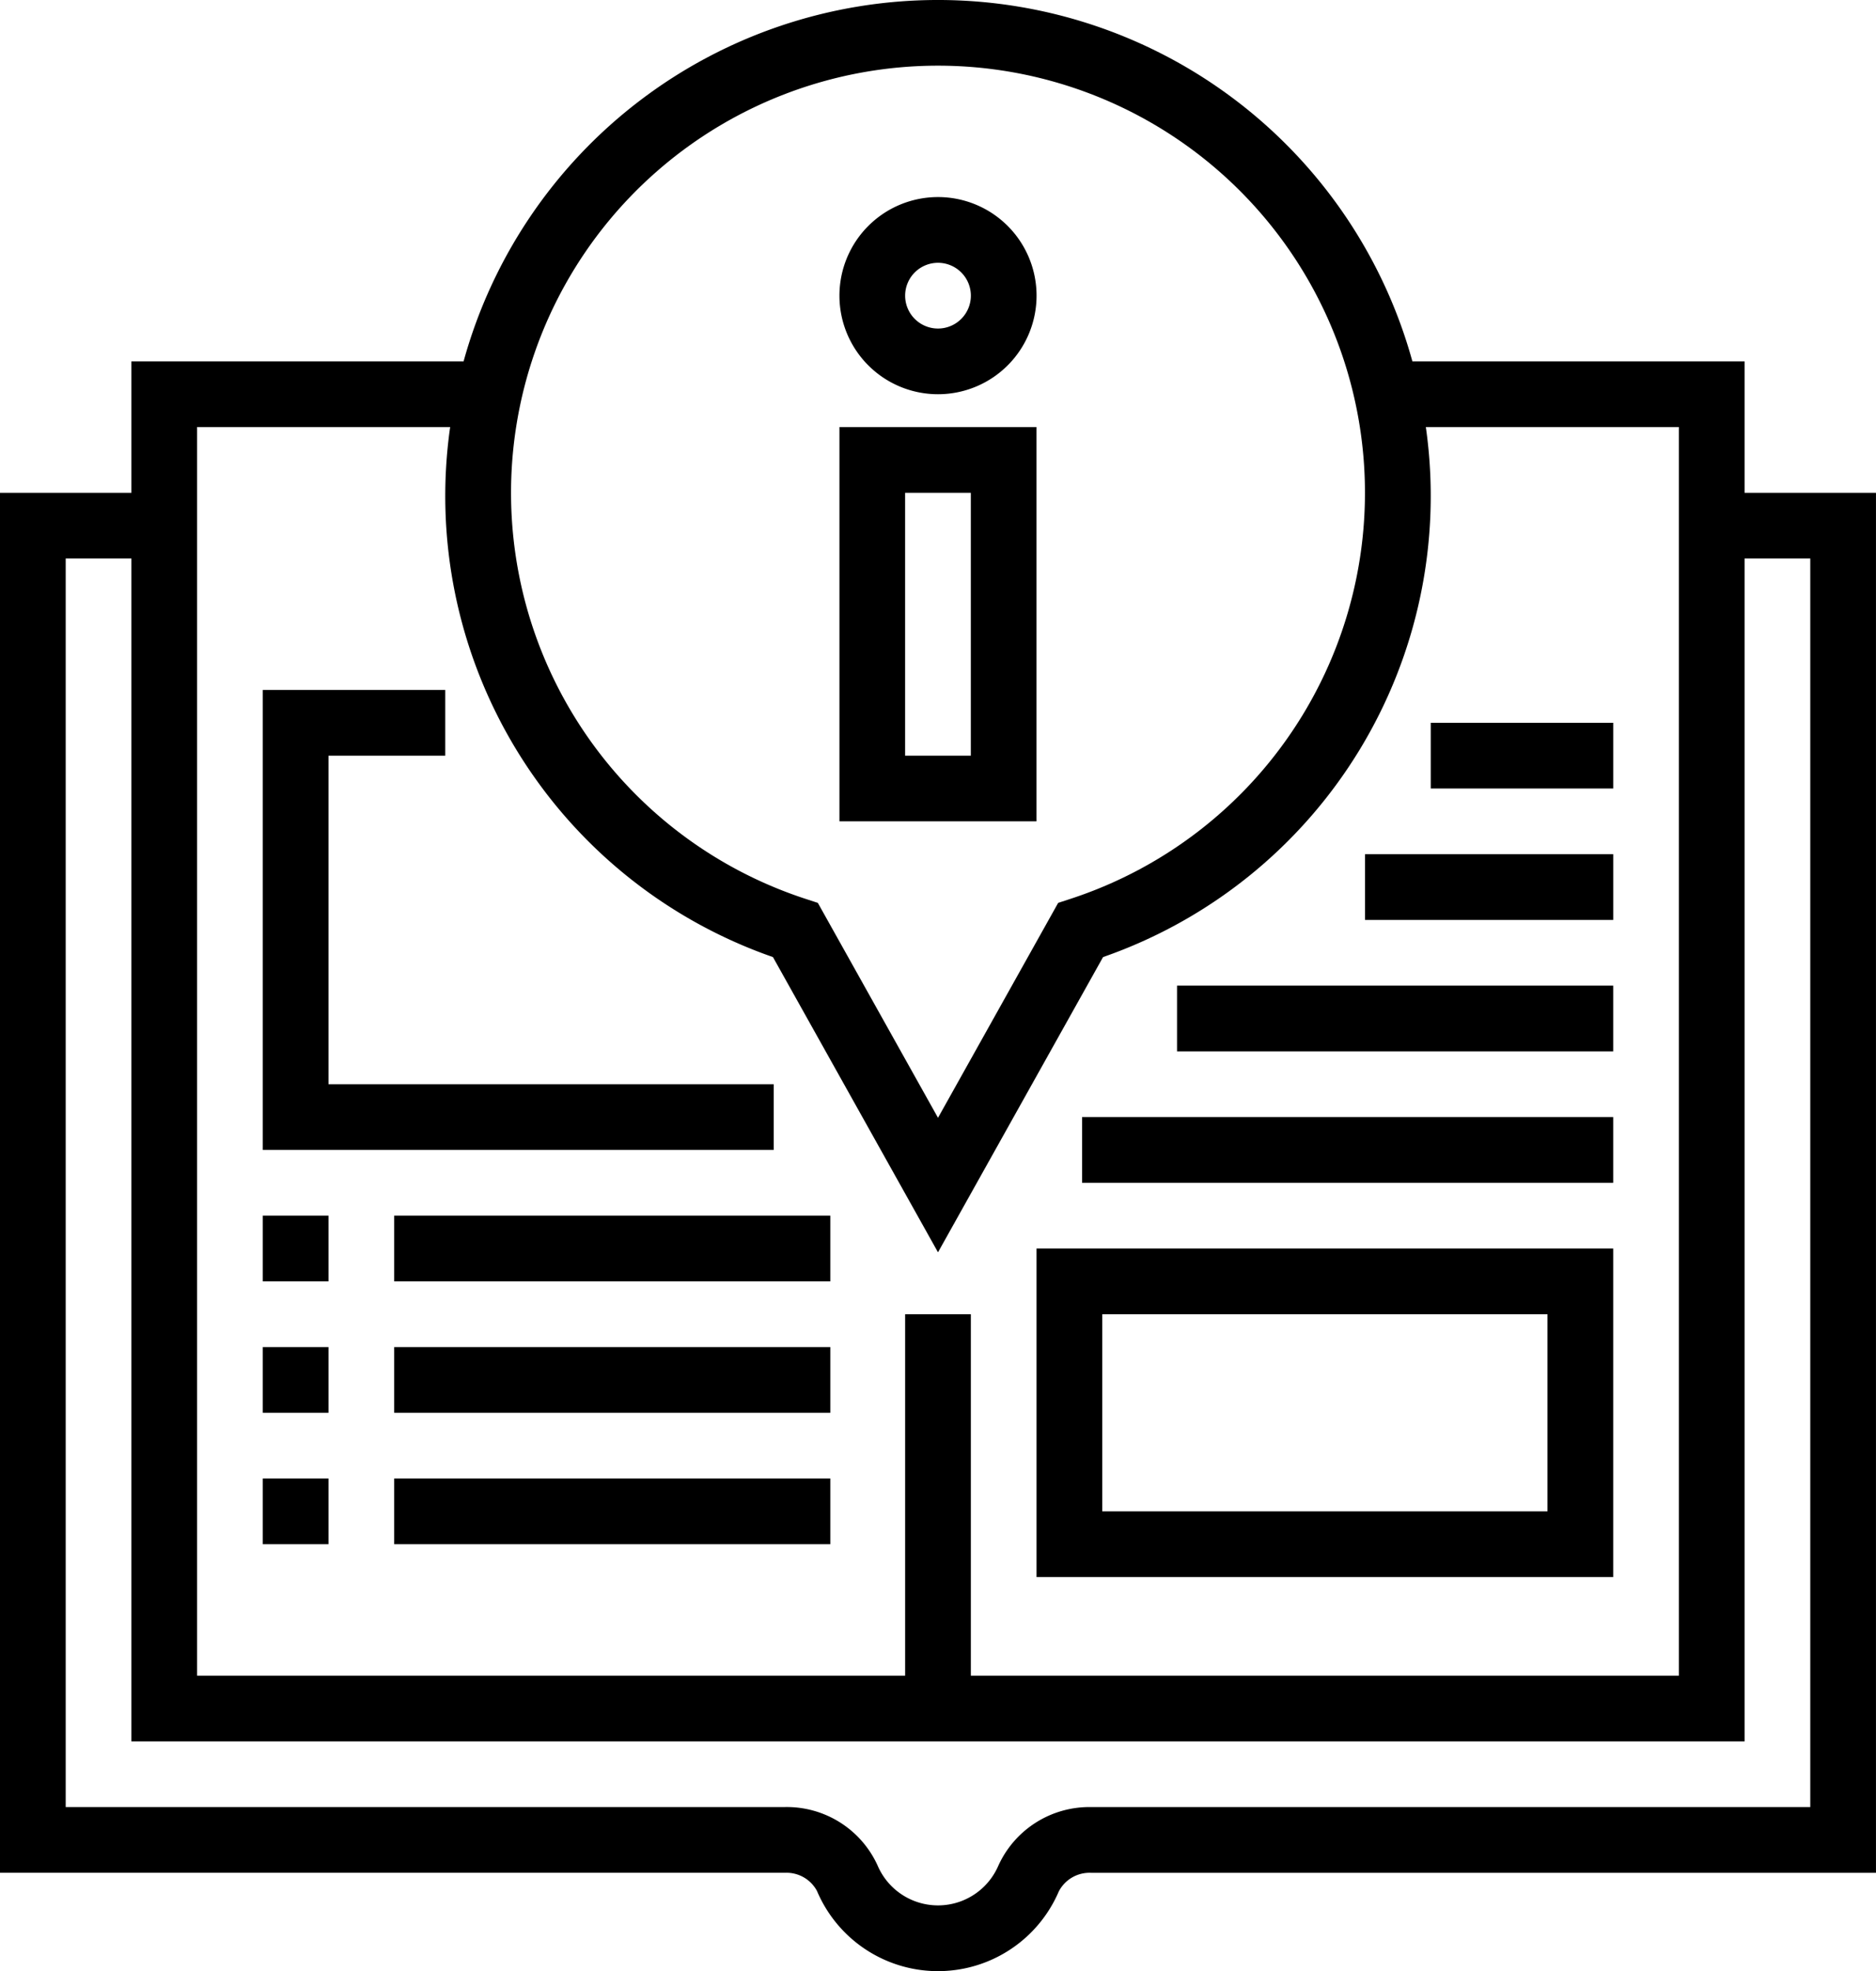 <svg xmlns="http://www.w3.org/2000/svg" width="79.012" height="83" viewBox="0 0 79.012 83">
  <g id="how_work" transform="translate(-2 -0.5)">
    <path id="Path_34461" data-name="Path 34461" d="M75.477,21.251V15.717H61.486a20.726,20.726,0,0,0-39.961,0H7.534v5.534H2V79.359H35.058a1.455,1.455,0,0,1,1.352.767,5.534,5.534,0,0,0,10.183.018,1.459,1.459,0,0,1,1.361-.784H81.011V21.251ZM41.506,3.265A17.986,17.986,0,0,1,47.081,38.35l-.514.168-5.061,9.05-5.061-9.05-.514-.168A17.986,17.986,0,0,1,41.506,3.265ZM10.3,18.484H20.959A20.556,20.556,0,0,0,34.554,40.8l6.952,12.432L48.458,40.8A20.556,20.556,0,0,0,62.053,18.484H72.71V71.058H42.889V55.839H40.122V71.058H10.3ZM78.244,76.592H47.953a4.208,4.208,0,0,0-3.907,2.471,2.767,2.767,0,0,1-5.088-.02,4.2,4.2,0,0,0-3.9-2.452H4.767V24.018H7.534V73.825H75.477V24.018h2.767Zm0,0"/>
    <path id="Path_34462" data-name="Path 34462" d="M87.52,185.091H68.767V171.255h4.918v-2.767H66v19.369H87.52Zm0,0" transform="translate(-52.932 -138.936)"/>
    <path id="Path_34463" data-name="Path 34463" d="M64,296.488h2.767v2.767H64Zm0,0" transform="translate(-50.932 -244.8)"/>
    <path id="Path_34464" data-name="Path 34464" d="M96,296.488h18.369v2.767H96Zm0,0" transform="translate(-77.398 -244.8)"/>
    <path id="Path_34465" data-name="Path 34465" d="M64,328.488h2.767v2.767H64Zm0,0" transform="translate(-50.932 -271.266)"/>
    <path id="Path_34466" data-name="Path 34466" d="M96,328.488h18.369v2.767H96Zm0,0" transform="translate(-77.398 -271.266)"/>
    <path id="Path_34467" data-name="Path 34467" d="M64,360.488h2.767v2.767H64Zm0,0" transform="translate(-50.932 -297.732)"/>
    <path id="Path_34468" data-name="Path 34468" d="M96,360.488h18.369v2.767H96Zm0,0" transform="translate(-77.398 -297.732)"/>
    <path id="Path_34469" data-name="Path 34469" d="M288.287,304.488H264v13.835h24.287Zm-2.767,11.068H266.767v-8.3H285.52Zm0,0" transform="translate(-218.344 -251.416)"/>
    <path id="Path_34470" data-name="Path 34470" d="M299,272.488h22.369v2.767H299Zm0,0" transform="translate(-251.426 -224.95)"/>
    <path id="Path_34471" data-name="Path 34471" d="M303,240.488h18.369v2.767H303Zm0,0" transform="translate(-251.426 -198.485)"/>
    <path id="Path_34472" data-name="Path 34472" d="M344,208.488h10.452v2.767H344Zm0,0" transform="translate(-284.508 -172.019)"/>
    <path id="Path_34473" data-name="Path 34473" d="M360,176.488h7.685v2.767H360Zm0,0" transform="translate(-297.741 -145.553)"/>
    <path id="Path_34474" data-name="Path 34474" d="M224.3,104.488H216v16.6h8.3Zm-2.767,13.835h-2.767V107.255h2.767Zm0,0" transform="translate(-178.645 -86.004)"/>
    <path id="Path_34475" data-name="Path 34475" d="M220.151,56.789A4.151,4.151,0,1,0,216,52.639,4.15,4.15,0,0,0,220.151,56.789Zm0-5.534a1.384,1.384,0,1,1-1.384,1.384A1.384,1.384,0,0,1,220.151,51.255Zm0,0" transform="translate(-178.645 -39.689)"/>
  </g>
</svg>
